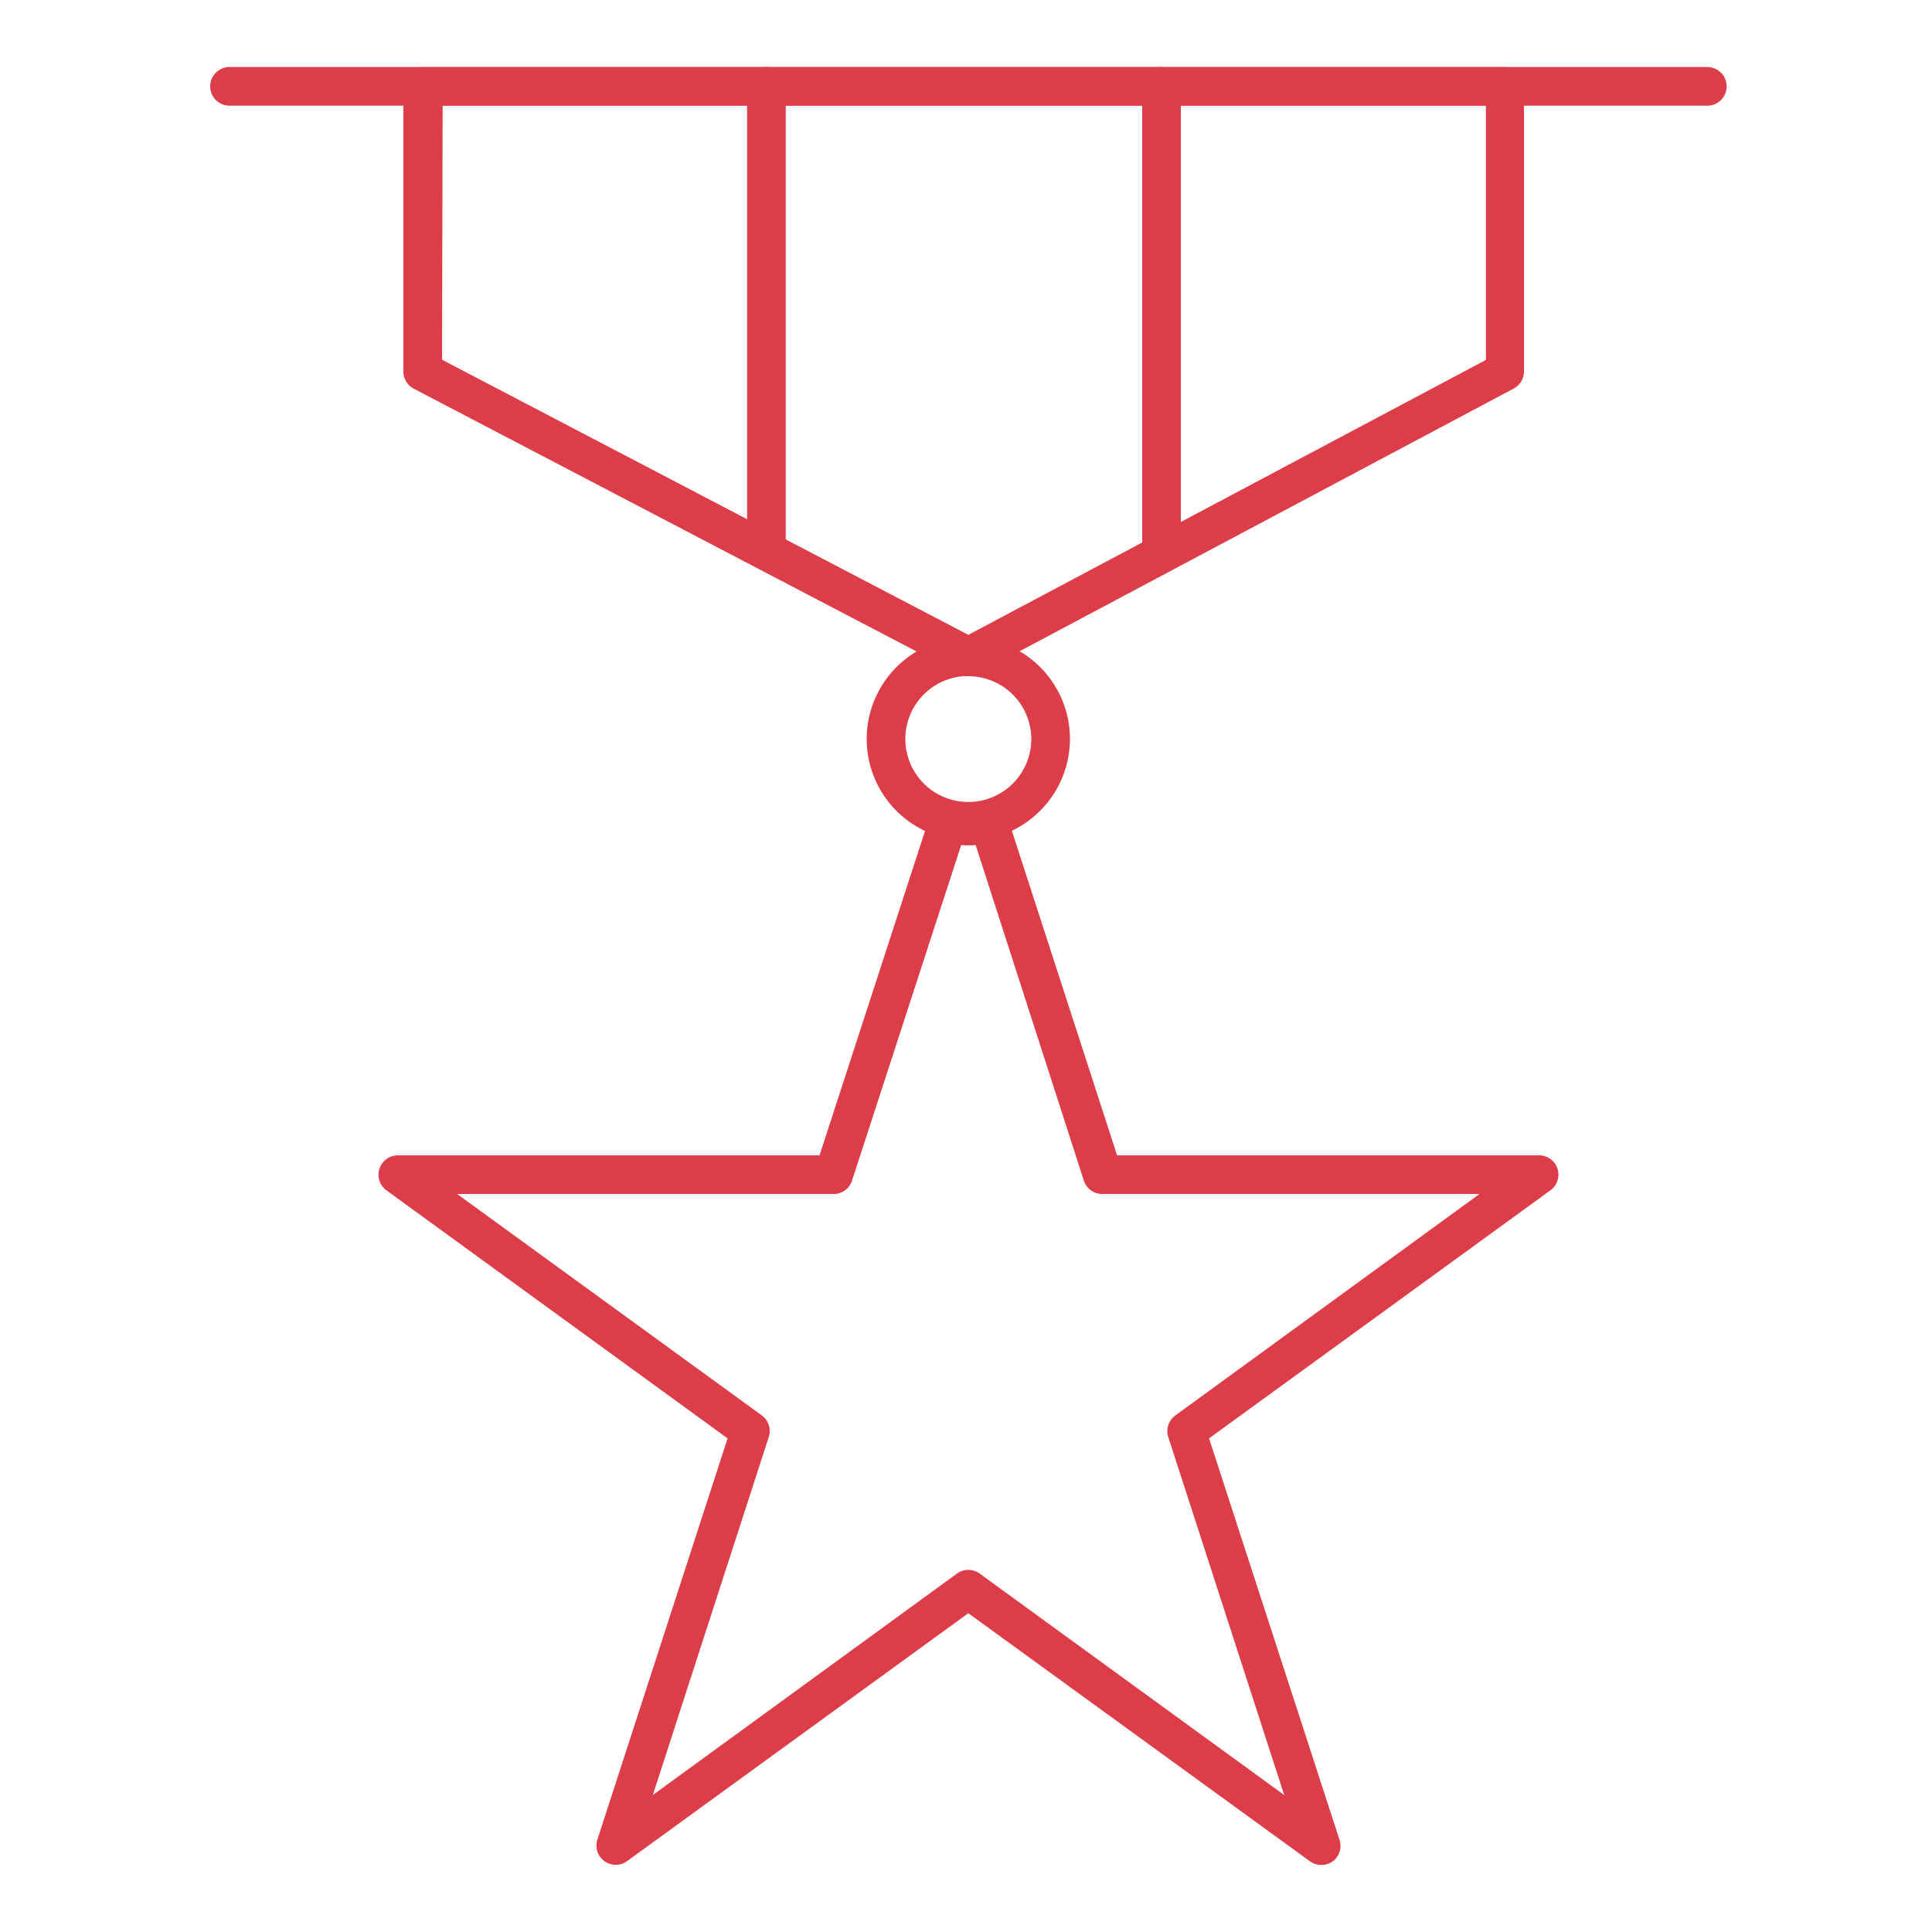 <svg id="Layer_1" data-name="Layer 1" xmlns="http://www.w3.org/2000/svg" viewBox="0 0 100 100"><defs><style>.cls-1{fill:#dc3d49;}</style></defs><title>D - blue copy</title><path class="cls-1" d="M68.38,96.53a1,1,0,0,1-.59-.2L50.12,83.5,32.46,96.33a1,1,0,0,1-1.18,0,1,1,0,0,1-.36-1.11l6.74-20.77L20,61.61a1,1,0,0,1-.36-1.11,1,1,0,0,1,.95-.7H42.42l5.7-17.53a1,1,0,0,1,1.23-.66,2.89,2.89,0,0,0,1.62,0,1,1,0,0,1,1.17.67L57.82,59.8H79.66a1,1,0,0,1,.59,1.81L62.58,74.45l6.75,20.77A1,1,0,0,1,69,96.33,1,1,0,0,1,68.38,96.53ZM23.66,61.8,39.43,73.26a1,1,0,0,1,.36,1.12l-6,18.53L49.53,81.45a1,1,0,0,1,1.18,0L66.47,92.91l-6-18.53a1,1,0,0,1,.37-1.12L76.58,61.8H57.1a1,1,0,0,1-1-.69L50.5,43.74a4.7,4.7,0,0,1-.75,0L44.1,61.11a1,1,0,0,1-1,.69Z"/><path class="cls-1" d="M88.37,5.47H11.88a1,1,0,1,1,0-2H88.37a1,1,0,1,1,0,2Z"/><path class="cls-1" d="M50.12,35a.93.93,0,0,1-.46-.12L21.42,20.12a1,1,0,0,1-.54-.89V4.47a1,1,0,0,1,1-1h56a1,1,0,0,1,1,1V19.23a1,1,0,0,1-.53.88L50.59,34.87A1,1,0,0,1,50.12,35ZM22.88,18.62,50.12,32.86,76.91,18.63V5.47h-54Zm55,.61h0Z"/><path class="cls-1" d="M60.12,29.39a1,1,0,0,1-1-1V4.47a1,1,0,0,1,2,0V28.39A1,1,0,0,1,60.12,29.39Z"/><path class="cls-1" d="M39.67,29.39a1,1,0,0,1-1-1V4.47a1,1,0,0,1,2,0V28.39A1,1,0,0,1,39.67,29.39Z"/><path class="cls-1" d="M50.12,43.51a5.26,5.26,0,1,1,5.26-5.26A5.27,5.27,0,0,1,50.12,43.51Zm0-8.52a3.26,3.26,0,1,0,3.26,3.26A3.26,3.26,0,0,0,50.12,35Z"/></svg>
